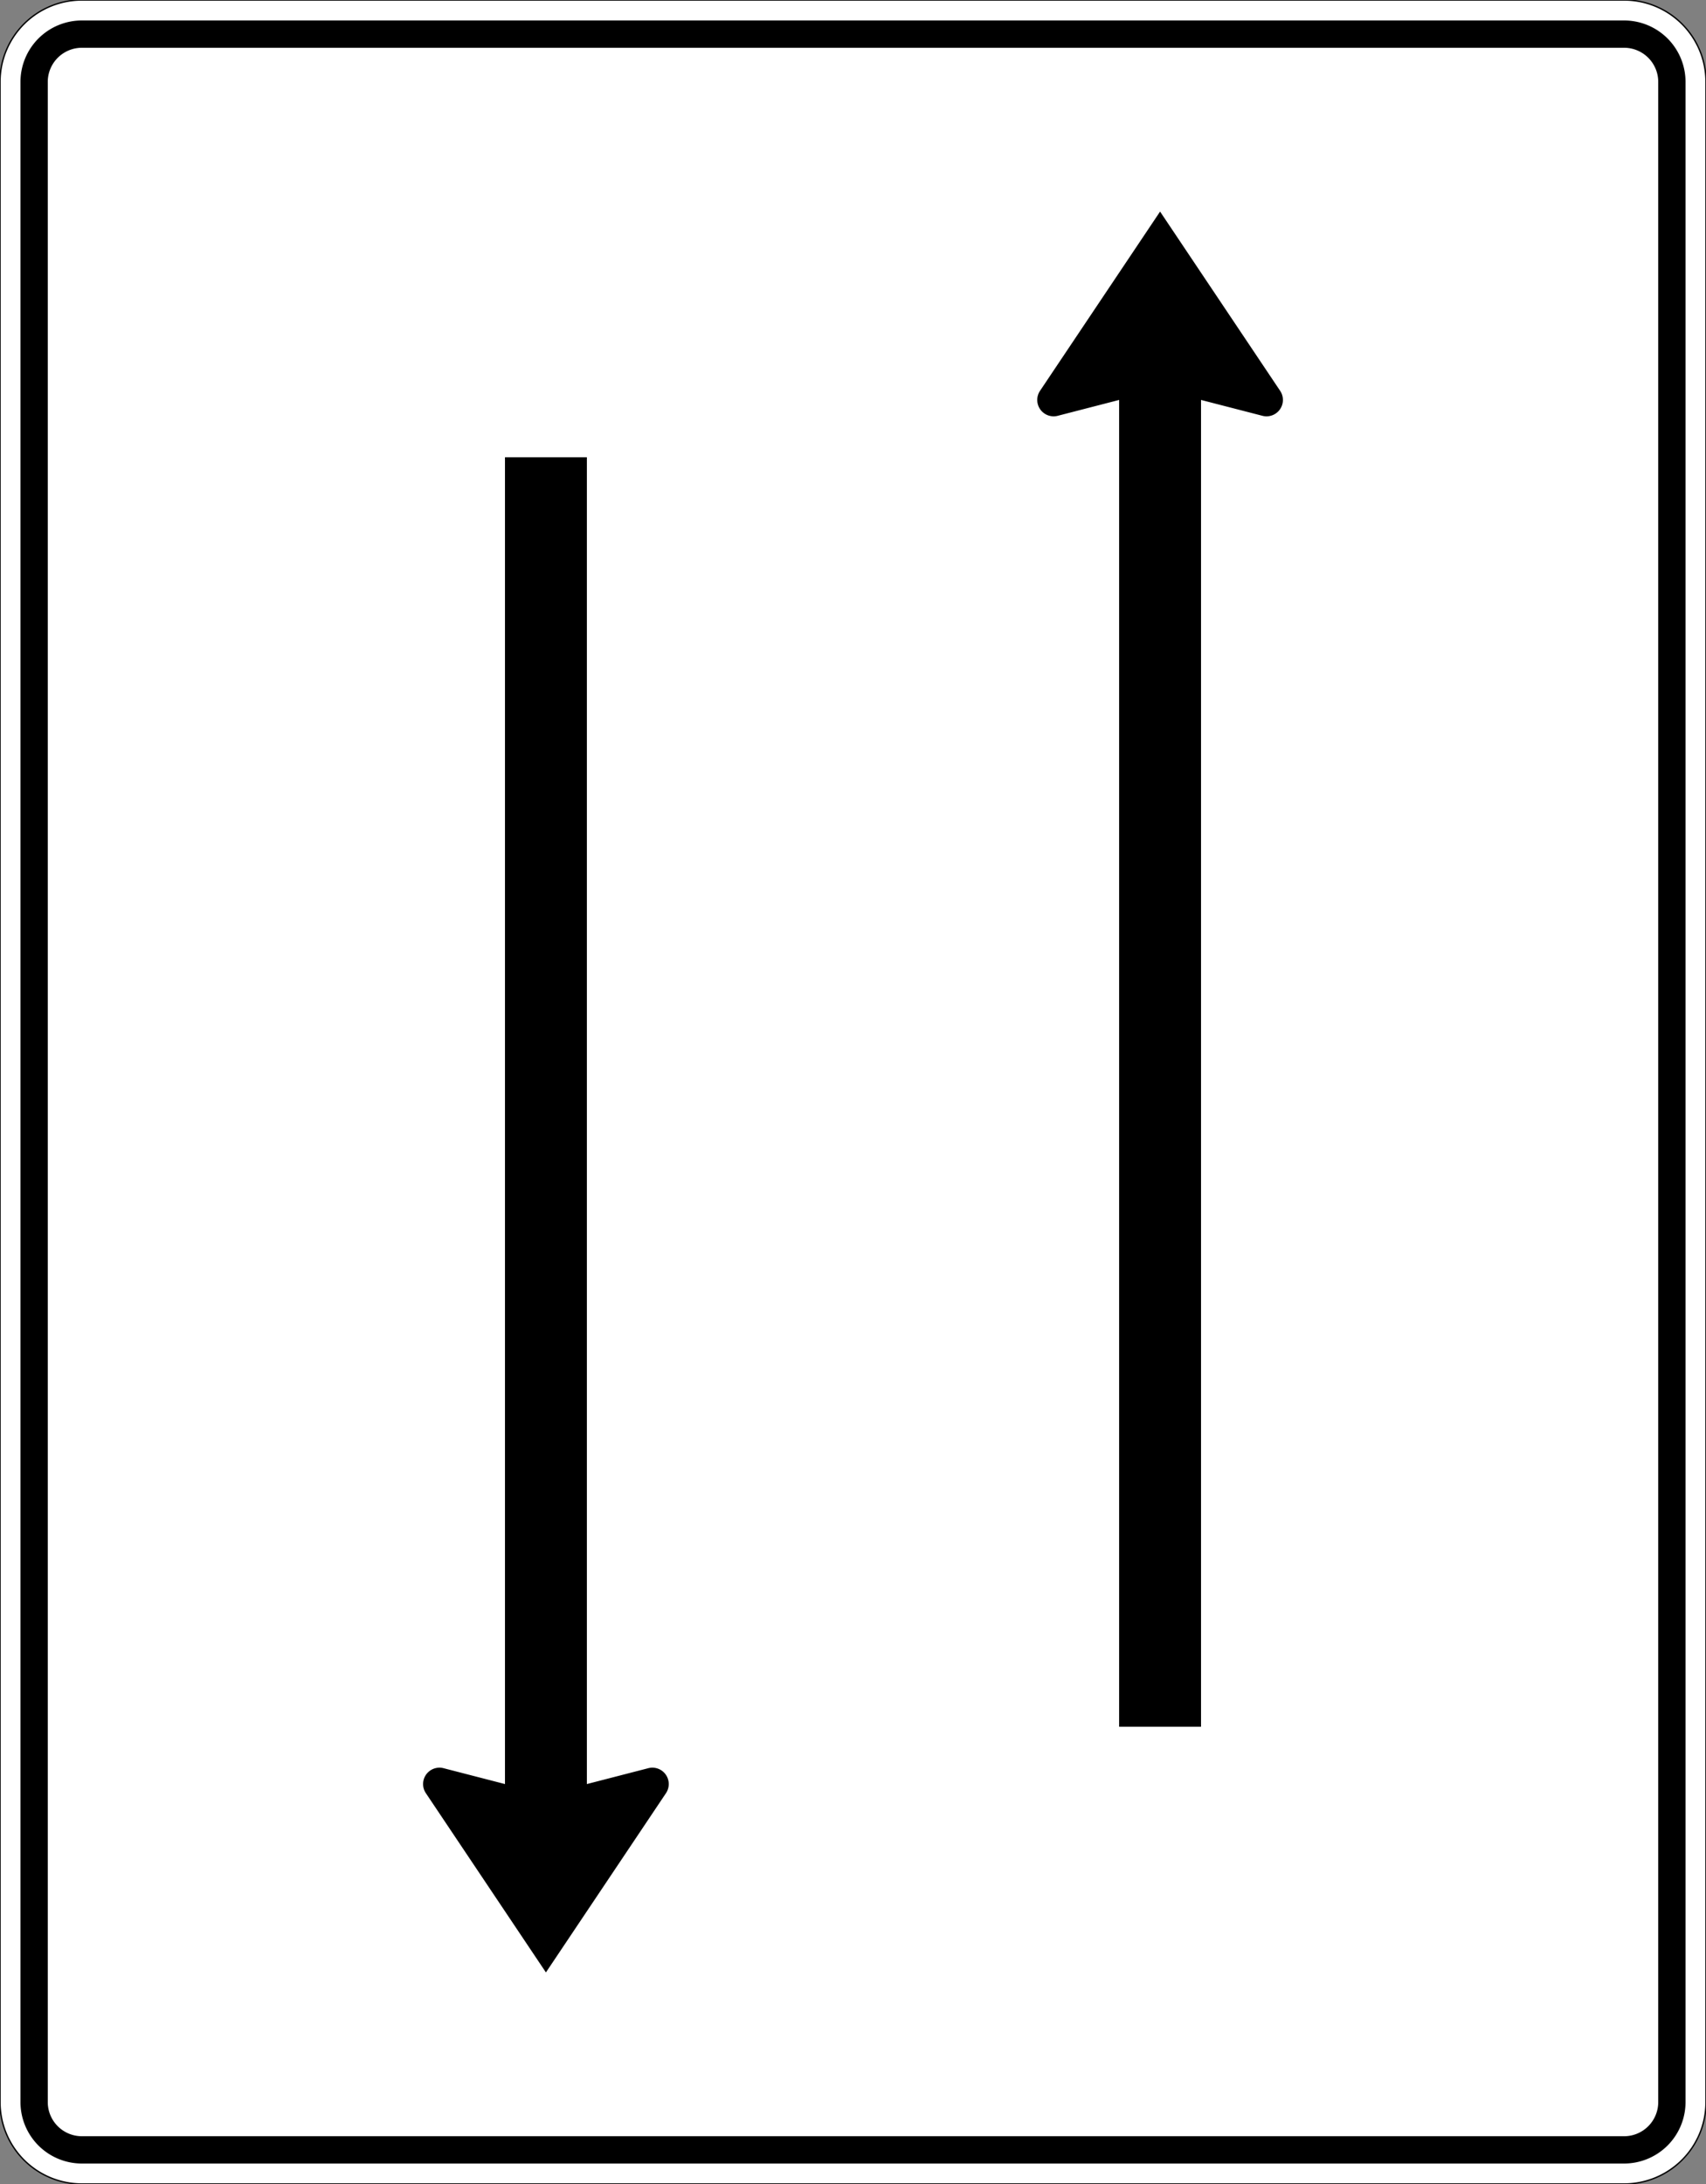 <?xml version="1.0" standalone="no"?>
<!DOCTYPE svg PUBLIC "-//W3C//DTD SVG 1.1//EN" "http://www.w3.org/Graphics/SVG/1.1/DTD/svg11.dtd">
<svg width="1250" height="1600" version="1.1" xmlns="http://www.w3.org/2000/svg">
<rect width="100%" height="100%" fill="#808080" stroke="none"/>
<path fill="white" stroke="black" stroke-width="1" d="M60 1600A60 60 0 0 1 0 1540L0 60A60 60 0 0 1 60 0L1190 0A60 60 0 0 1 1250 60L1250 1540A60 60 0 0 1 1190 1600L60 1600Z" />
<path fill="black" stroke="none" d="M60 1585A45 45 0 0 1 15 1540L15 60A45 45 0 0 1 60 15L1190 15A45 45 0 0 1 1235 60L1235 1540A45 45 0 0 1 1190 1585L60 1585Z" />
<path fill="white" stroke="none" d="M60 1565A25 25 0 0 1 35 1540L35 60A25 25 0 0 1 60 35L1190 35A25 25 0 0 1 1215 60L1215 1540A25 25 0 0 1 1190 1565L60 1565Z" />
<path fill="black" stroke="none" fill-rule="evenodd" d="M430 1307L475 1295.381A12 12 0 0 1 489.562 1310.211A12 12 0 0 1 487.971 1313.676L400 1445L312.029 1313.676A12 12 0 0 1 321.204 1295.026A12 12 0 0 1 325 1295.381L370 1307L370 335L430 335L430 1307ZM820 293L775 304.619A12 12 0 0 1 760.438 289.789A12 12 0 0 1 762.029 286.324L850 155L937.971 286.324A12 12 0 0 1 928.796 304.974A12 12 0 0 1 925 304.619L880 293L880 1265L820 1265L820 293Z" />
</svg>
